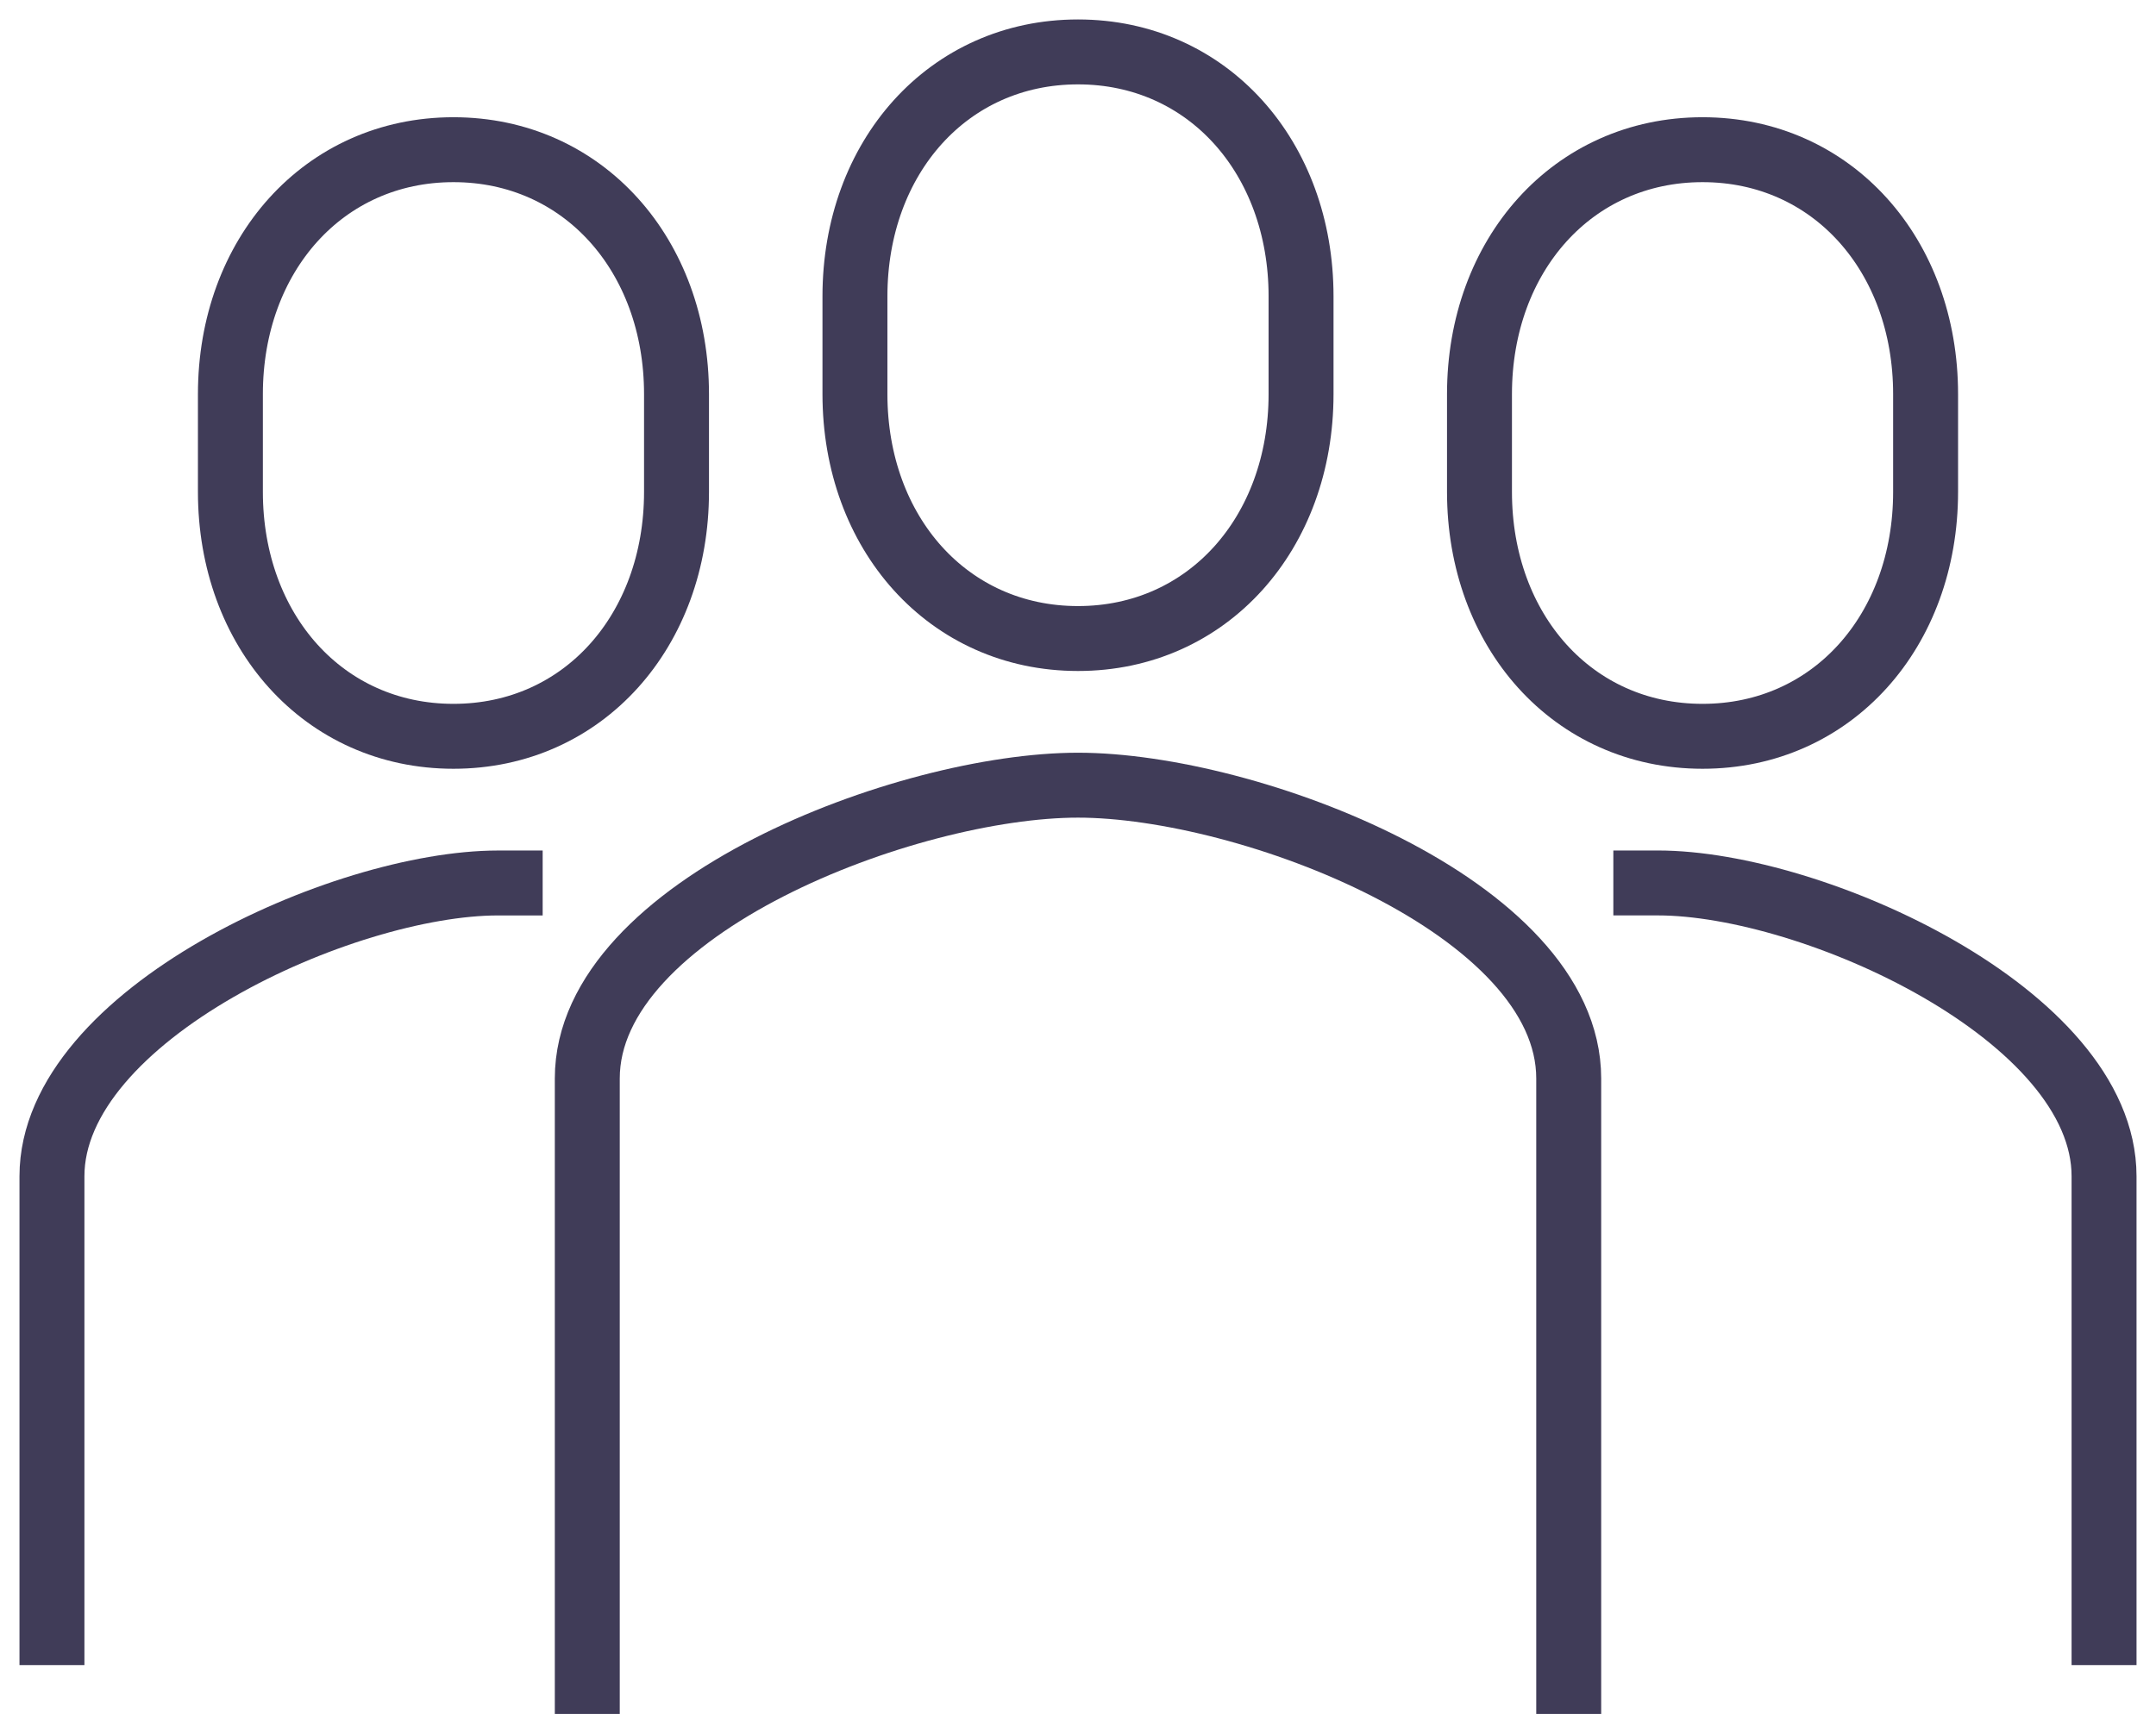 <svg fill="none" height="66" viewBox="0 0 83 66" width="83" xmlns="http://www.w3.org/2000/svg"><g stroke="#403c58" stroke-linejoin="round" stroke-miterlimit="10" stroke-width="2.5"><path d="m60.391 66v-24.471c0-6.607-12.331-11.294-18.891-11.294-6.561 0-18.891 4.687-18.891 11.294v24.471"/><path d="m41.5 24.588c4.998 0 8.587-4.066 8.587-9.412v-3.765c0-5.346-3.589-9.412-8.587-9.412s-8.587 4.066-8.587 9.412v3.765c0 5.346 3.589 9.412 8.587 9.412z"/><path d="m62.109 34h1.717c5.959 0 17.174 5.082 17.174 11.294v18.823"/><path d="m65.543 28.353c4.998 0 8.587-4.066 8.587-9.412v-3.765c0-5.346-3.589-9.412-8.587-9.412s-8.587 4.066-8.587 9.412v3.765c0 5.346 3.589 9.412 8.587 9.412z"/><path d="m2 64.118v-18.823c0-6.212 11.214-11.294 17.174-11.294h1.717"/><path d="m17.457 28.353c-4.998 0-8.587-4.066-8.587-9.412v-3.765c0-5.346 3.589-9.412 8.587-9.412s8.587 4.066 8.587 9.412v3.765c0 5.346-3.589 9.412-8.587 9.412z"/></g></svg>